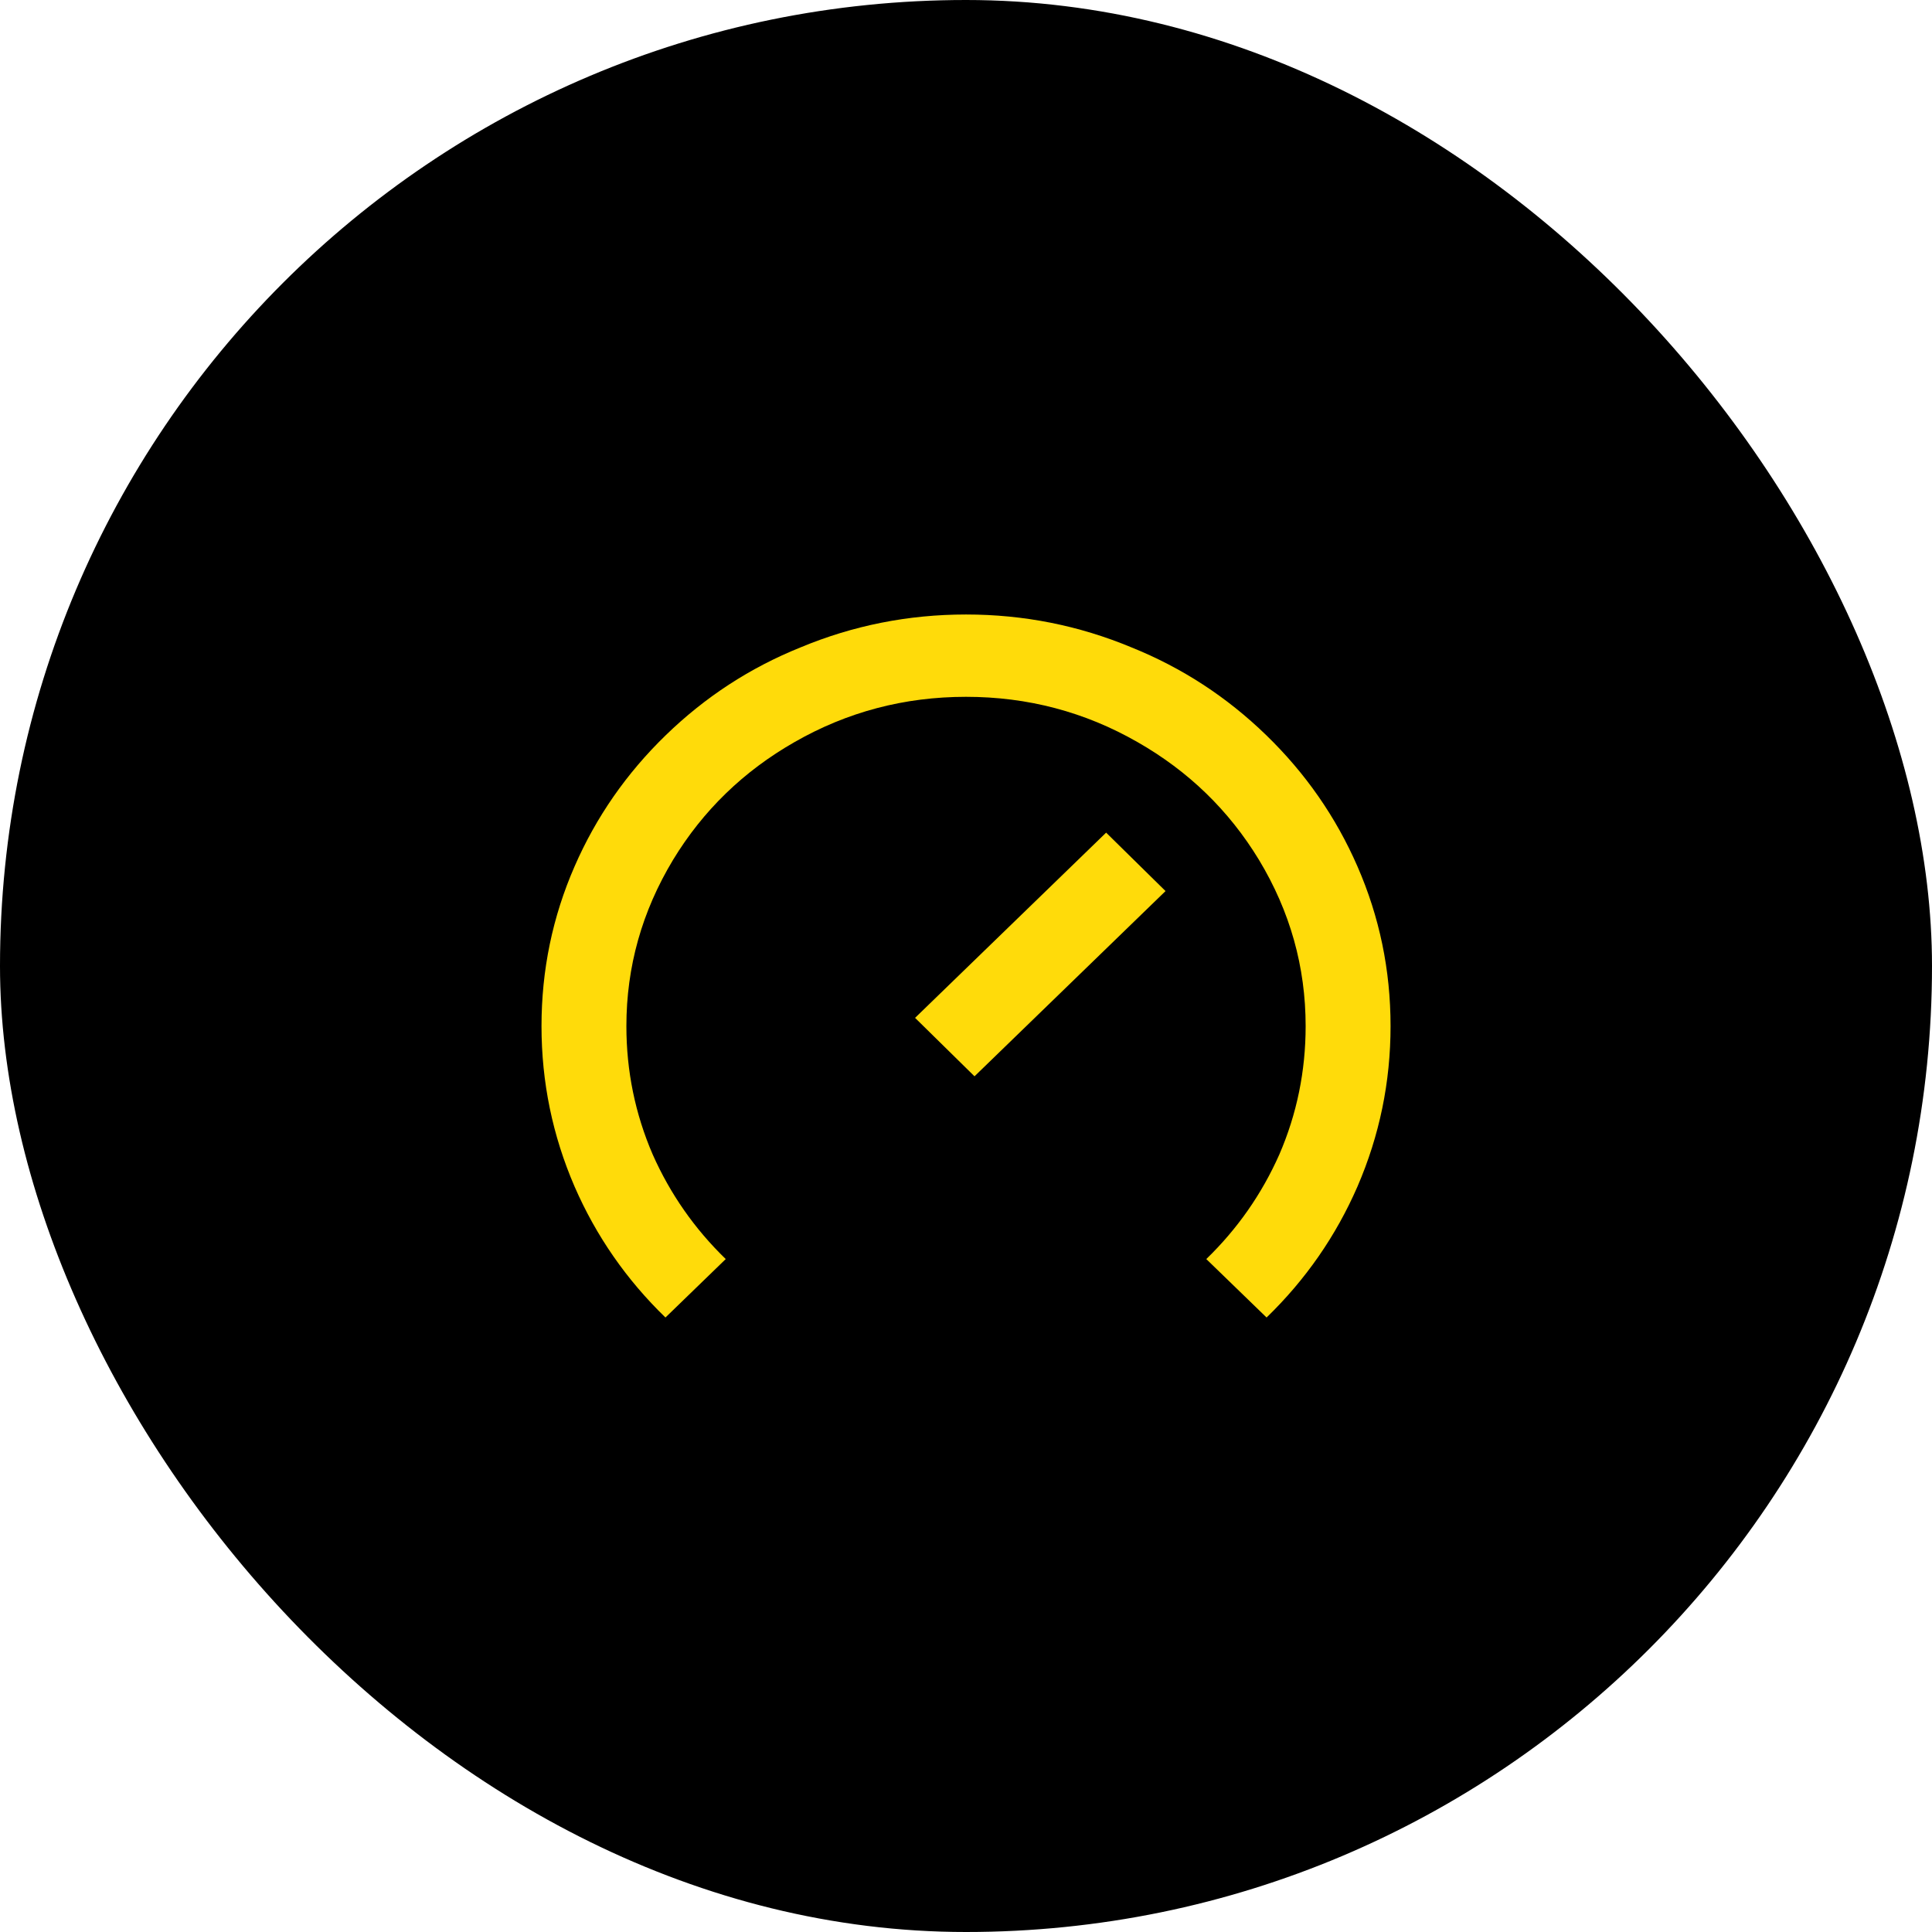 <svg width="64" height="64" viewBox="0 0 64 64" fill="none" xmlns="http://www.w3.org/2000/svg">
<rect width="64" height="64" rx="32" fill="black"/>
<path d="M43.251 33.991C43.251 35.481 42.961 36.899 42.379 38.245C41.798 39.554 40.992 40.708 39.96 41.708L41.957 43.644C43.251 42.39 44.254 40.944 44.967 39.308C45.698 37.617 46.064 35.845 46.064 33.991C46.064 32.136 45.698 30.373 44.967 28.7C44.254 27.064 43.246 25.614 41.943 24.351C40.64 23.087 39.154 22.119 37.485 21.447C35.741 20.72 33.913 20.356 32.001 20.356C30.088 20.356 28.26 20.72 26.516 21.447C24.847 22.119 23.361 23.087 22.058 24.351C20.755 25.614 19.747 27.064 19.034 28.7C18.303 30.373 17.938 32.136 17.938 33.991C17.938 35.845 18.303 37.617 19.034 39.308C19.747 40.944 20.75 42.39 22.044 43.644L24.041 41.708C23.01 40.708 22.203 39.554 21.622 38.245C21.041 36.899 20.75 35.481 20.75 33.991C20.75 32.027 21.266 30.191 22.297 28.482C23.291 26.846 24.632 25.546 26.319 24.583C28.063 23.583 29.957 23.083 32.001 23.083C34.044 23.083 35.938 23.583 37.682 24.583C39.37 25.546 40.71 26.846 41.704 28.482C42.736 30.191 43.251 32.027 43.251 33.991ZM36.642 27.582L30.313 33.718L32.282 35.654L38.61 29.518L36.642 27.582Z" fill="#FFDB0A"/>
</svg>

